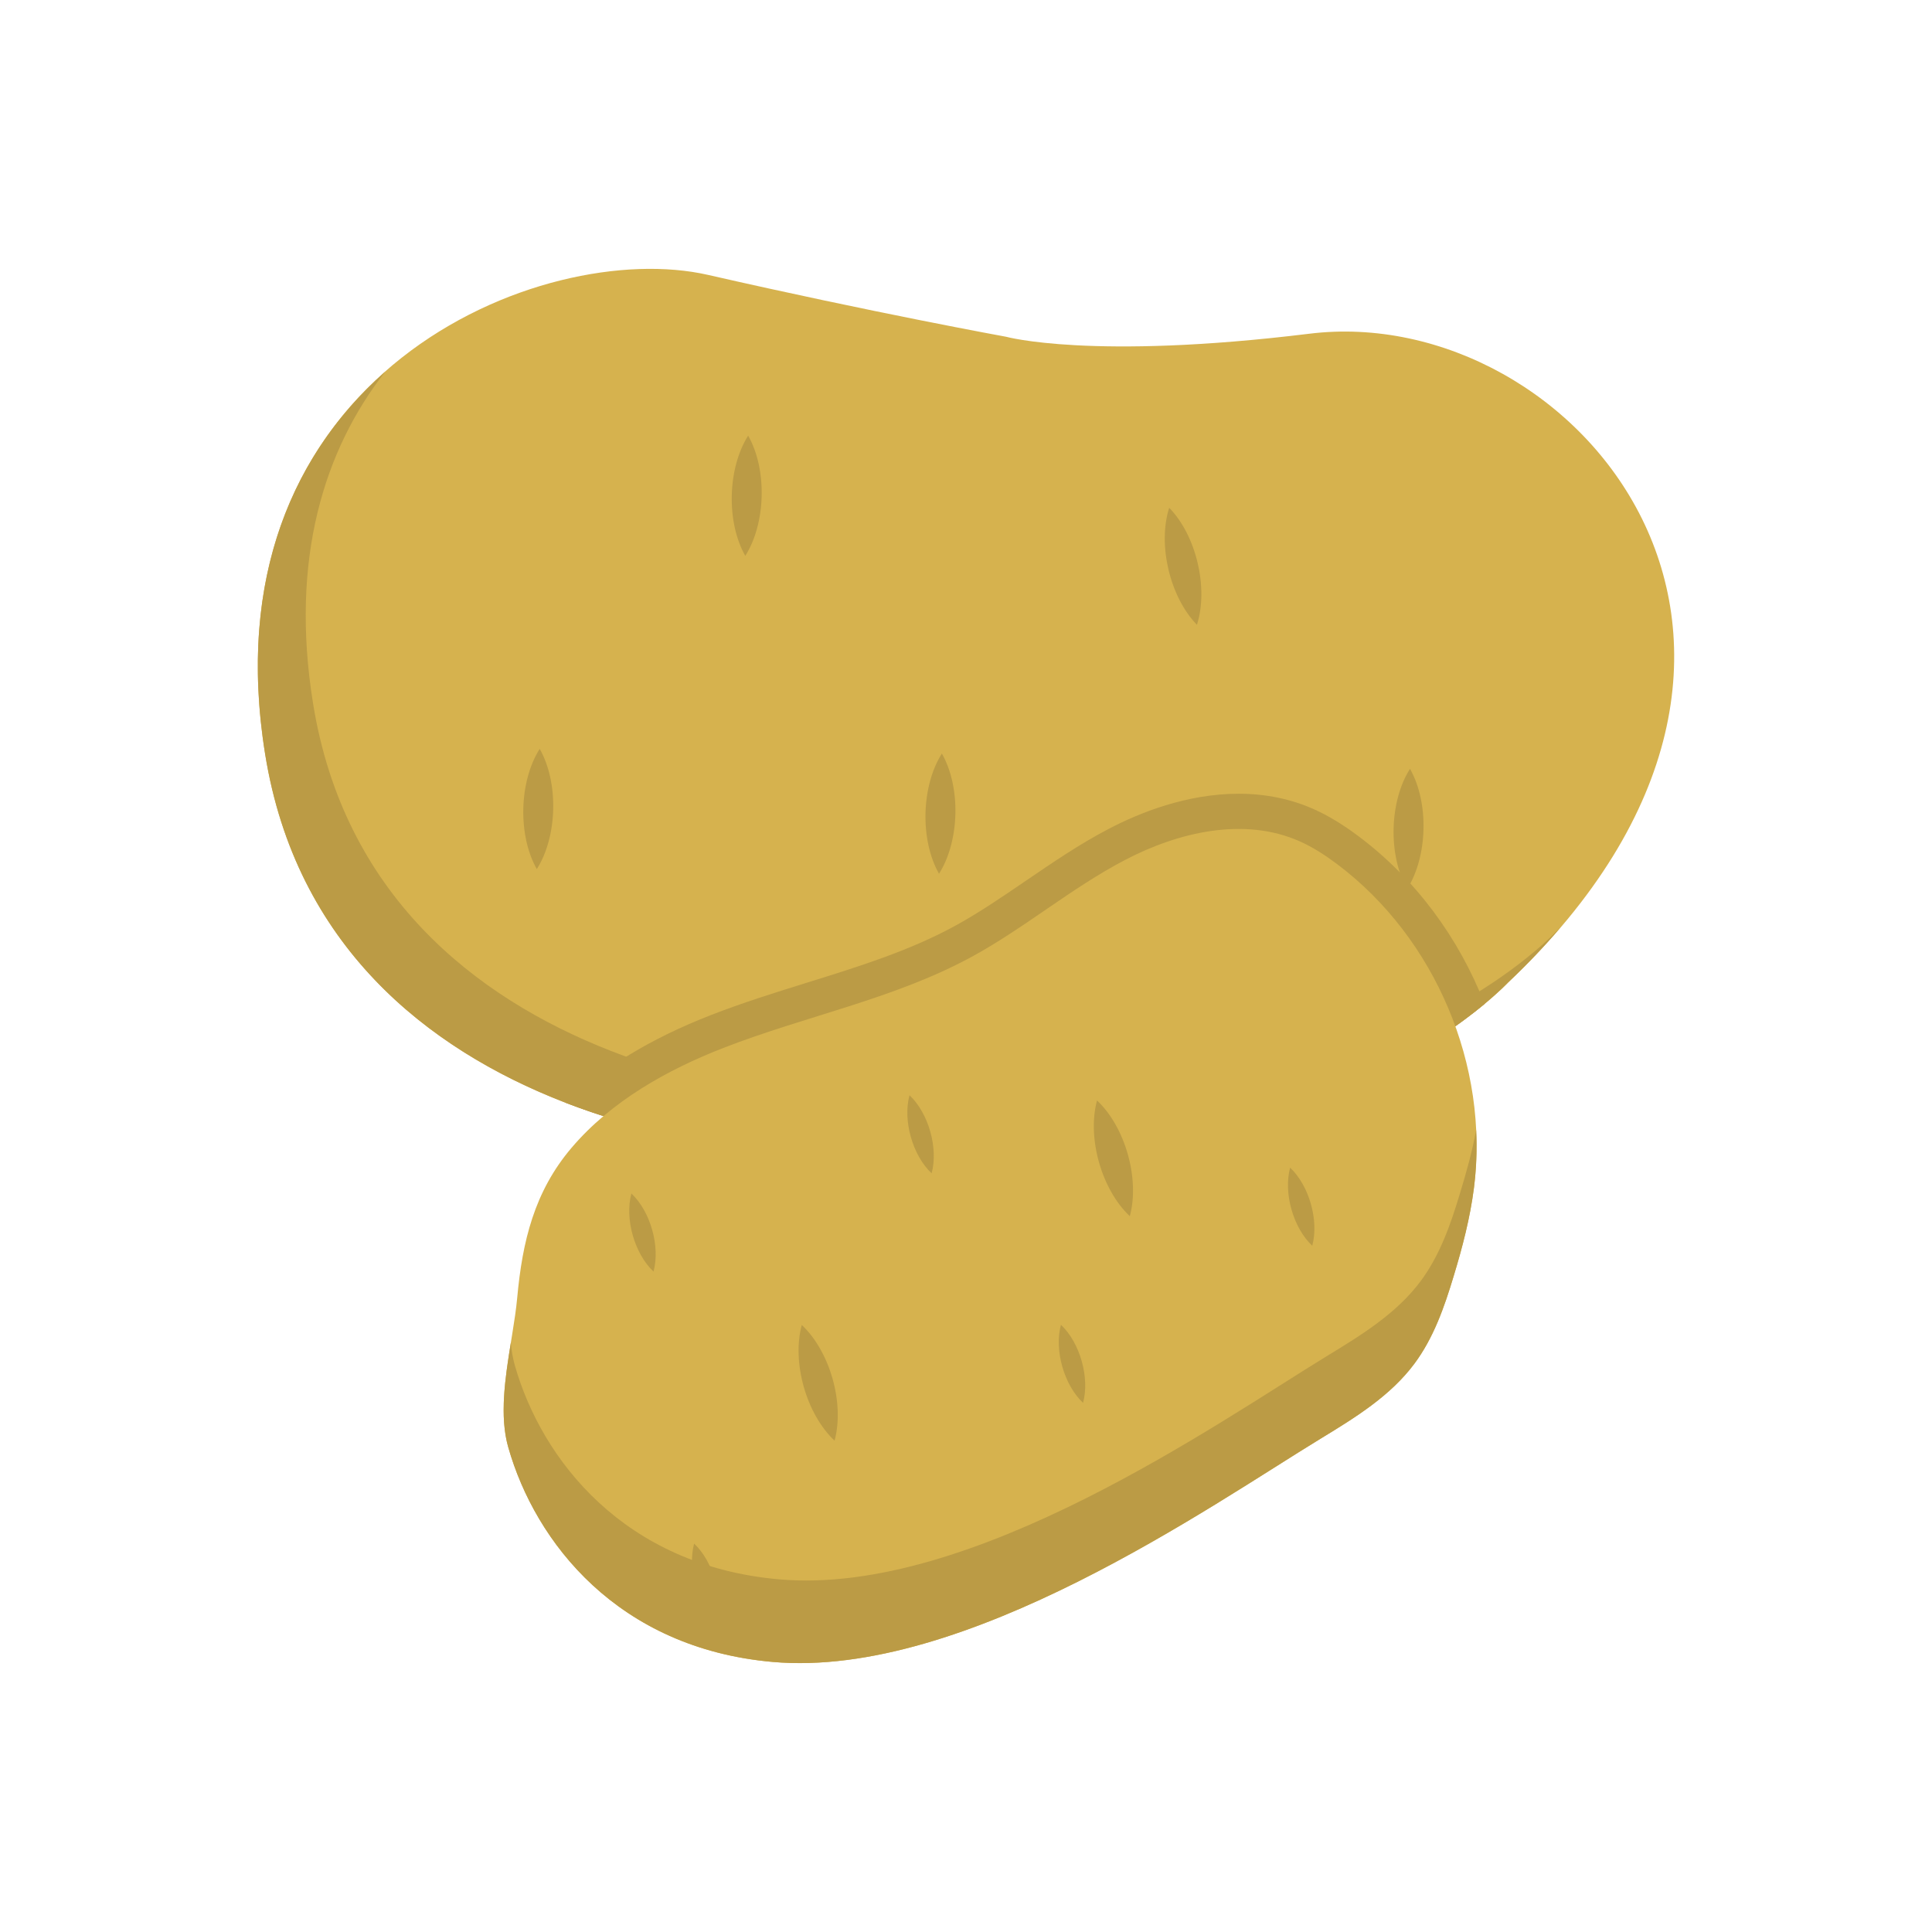 <svg enable-background="new 0 0 110 110" height="512" viewBox="0 0 110 110" width="512" xmlns="http://www.w3.org/2000/svg"><path d="m85.856 55.952s-.45.48-1.33 1.21c-2.72 2.26-9.52 6.88-19.54 6.82-3.78-.03-7.56.26-11.27.98-.74.14-1.56.29-2.44.44-3.25.56-11.32.37-19.06-2.61-7.85-3.03-15.36-8.93-17.12-19.85-3.49-21.66 15.81-29.44 25.22-27.29 9.42 2.15 16.96 3.52 16.96 3.52s4.87 1.35 17.26-.17c15.12-1.87 31.66 17.68 11.32 36.95z" fill="#d6b24e"/><g fill="#bb9b45"><path d="m88.85 52.798c-.889 1.052-1.89 2.106-3.001 3.152 0 0-7.611 8.109-20.867 8.023-3.775-.022-7.55.269-11.262.986-.742.143-1.557.295-2.442.446-6.554 1.128-32.692-.797-36.18-22.461-1.645-10.193 1.755-17.311 6.819-21.761-3.462 4.435-5.419 10.652-4.093 18.868 3.488 21.664 29.636 23.591 36.19 22.462.875-.152 1.69-.305 2.433-.448 3.71-.707 7.485-.999 11.27-.975 13.246.085 20.869-8.033 20.869-8.033.095-.086.18-.174.265-.261z"/><path d="m66.569 28.91c-.668 2.102.039 5.085 1.58 6.663.668-2.102-.039-5.085-1.58-6.663z"/><path d="m53.627 42.902c-1.18 1.863-1.253 4.928-.164 6.846 1.18-1.863 1.253-4.928.164-6.846z"/><path d="m80.279 43.773c-1.18 1.863-1.253 4.928-.164 6.846 1.18-1.863 1.253-4.928.164-6.846z"/><path d="m42.597 24.803c-1.18 1.863-1.253 4.928-.164 6.846 1.18-1.863 1.253-4.928.164-6.846z"/><path d="m30.728 42.637c-1.18 1.863-1.253 4.928-.164 6.846 1.18-1.863 1.253-4.928.164-6.846z"/><path d="m84.526 57.162c-2.72 2.26-9.52 6.88-19.54 6.82-3.78-.03-7.56.26-11.27.98-.74.14-1.56.29-2.44.44-3.25.56-11.32.37-19.06-2.61 2.09-1.99 4.85-3.67 8.24-4.99 1.82-.71 3.68-1.29 5.48-1.85 2.99-.93 5.81-1.81 8.39-3.21 1.38-.75 2.68-1.64 4.06-2.58 1.5-1.02 3.05-2.09 4.74-2.97 1.74-.91 4.43-2 7.4-2 1.54 0 2.99.3 4.3.89.8.36 1.6.84 2.51 1.521 3.26 2.44 5.73 5.8 7.19 9.56z"/></g><path d="m41.185 59.665c4.67-1.819 9.692-2.778 14.098-5.166 3.039-1.647 5.701-3.931 8.764-5.533 3.063-1.602 6.804-2.469 9.961-1.061.759.339 1.459.798 2.124 1.297 5.589 4.196 8.675 11.499 7.788 18.432-.219 1.711-.659 3.386-1.159 5.037-.529 1.748-1.143 3.507-2.233 4.972-1.363 1.831-3.362 3.063-5.311 4.251-6.236 3.801-20.253 13.702-31.231 12.731-8.802-.779-13.505-6.805-15.048-12.219-.732-2.569.272-5.923.51-8.521.293-3.196.969-6.036 3.094-8.535 2.255-2.652 5.436-4.436 8.642-5.685z" fill="#d6b24e"/><g fill="#bb9b45"><path d="m84.046 64.345c.055 1.091.012 2.194-.125 3.289-.221 1.711-.654 3.385-1.161 5.04-.523 1.743-1.138 3.505-2.232 4.972-1.361 1.83-3.362 3.064-5.312 4.25-6.24 3.799-20.256 13.7-31.226 12.726-8.806-.782-13.511-6.798-15.051-12.218-.508-1.781-.179-3.927.145-5.951.034.431.111.856.219 1.255 1.532 5.413 6.245 11.436 15.043 12.212 10.978.979 24.994-8.92 31.226-12.726 1.95-1.186 3.951-2.421 5.312-4.25 1.094-1.467 1.708-3.229 2.232-4.972.366-1.195.703-2.401.929-3.628z"/><path d="m62.46 62.656c-.577 2.129.259 5.079 1.867 6.589.576-2.129-.259-5.079-1.867-6.589z"/><path d="m45.65 75.437c-.577 2.129.259 5.079 1.867 6.589.576-2.129-.259-5.079-1.867-6.589z"/><path d="m73.454 66.482c-.389 1.437.175 3.428 1.26 4.447.389-1.437-.175-3.428-1.26-4.447z"/><path d="m39.521 87.885c-.389 1.437.175 3.428 1.26 4.447.389-1.437-.175-3.428-1.26-4.447z"/><path d="m51.783 62.358c-.389 1.437.175 3.428 1.26 4.447.389-1.437-.175-3.428-1.26-4.447z"/><path d="m35.949 67.952c-.389 1.437.175 3.428 1.26 4.447.389-1.437-.175-3.428-1.26-4.447z"/><path d="m60.405 75.427c-.389 1.437.175 3.428 1.26 4.447.389-1.437-.175-3.428-1.26-4.447z"/></g></svg>